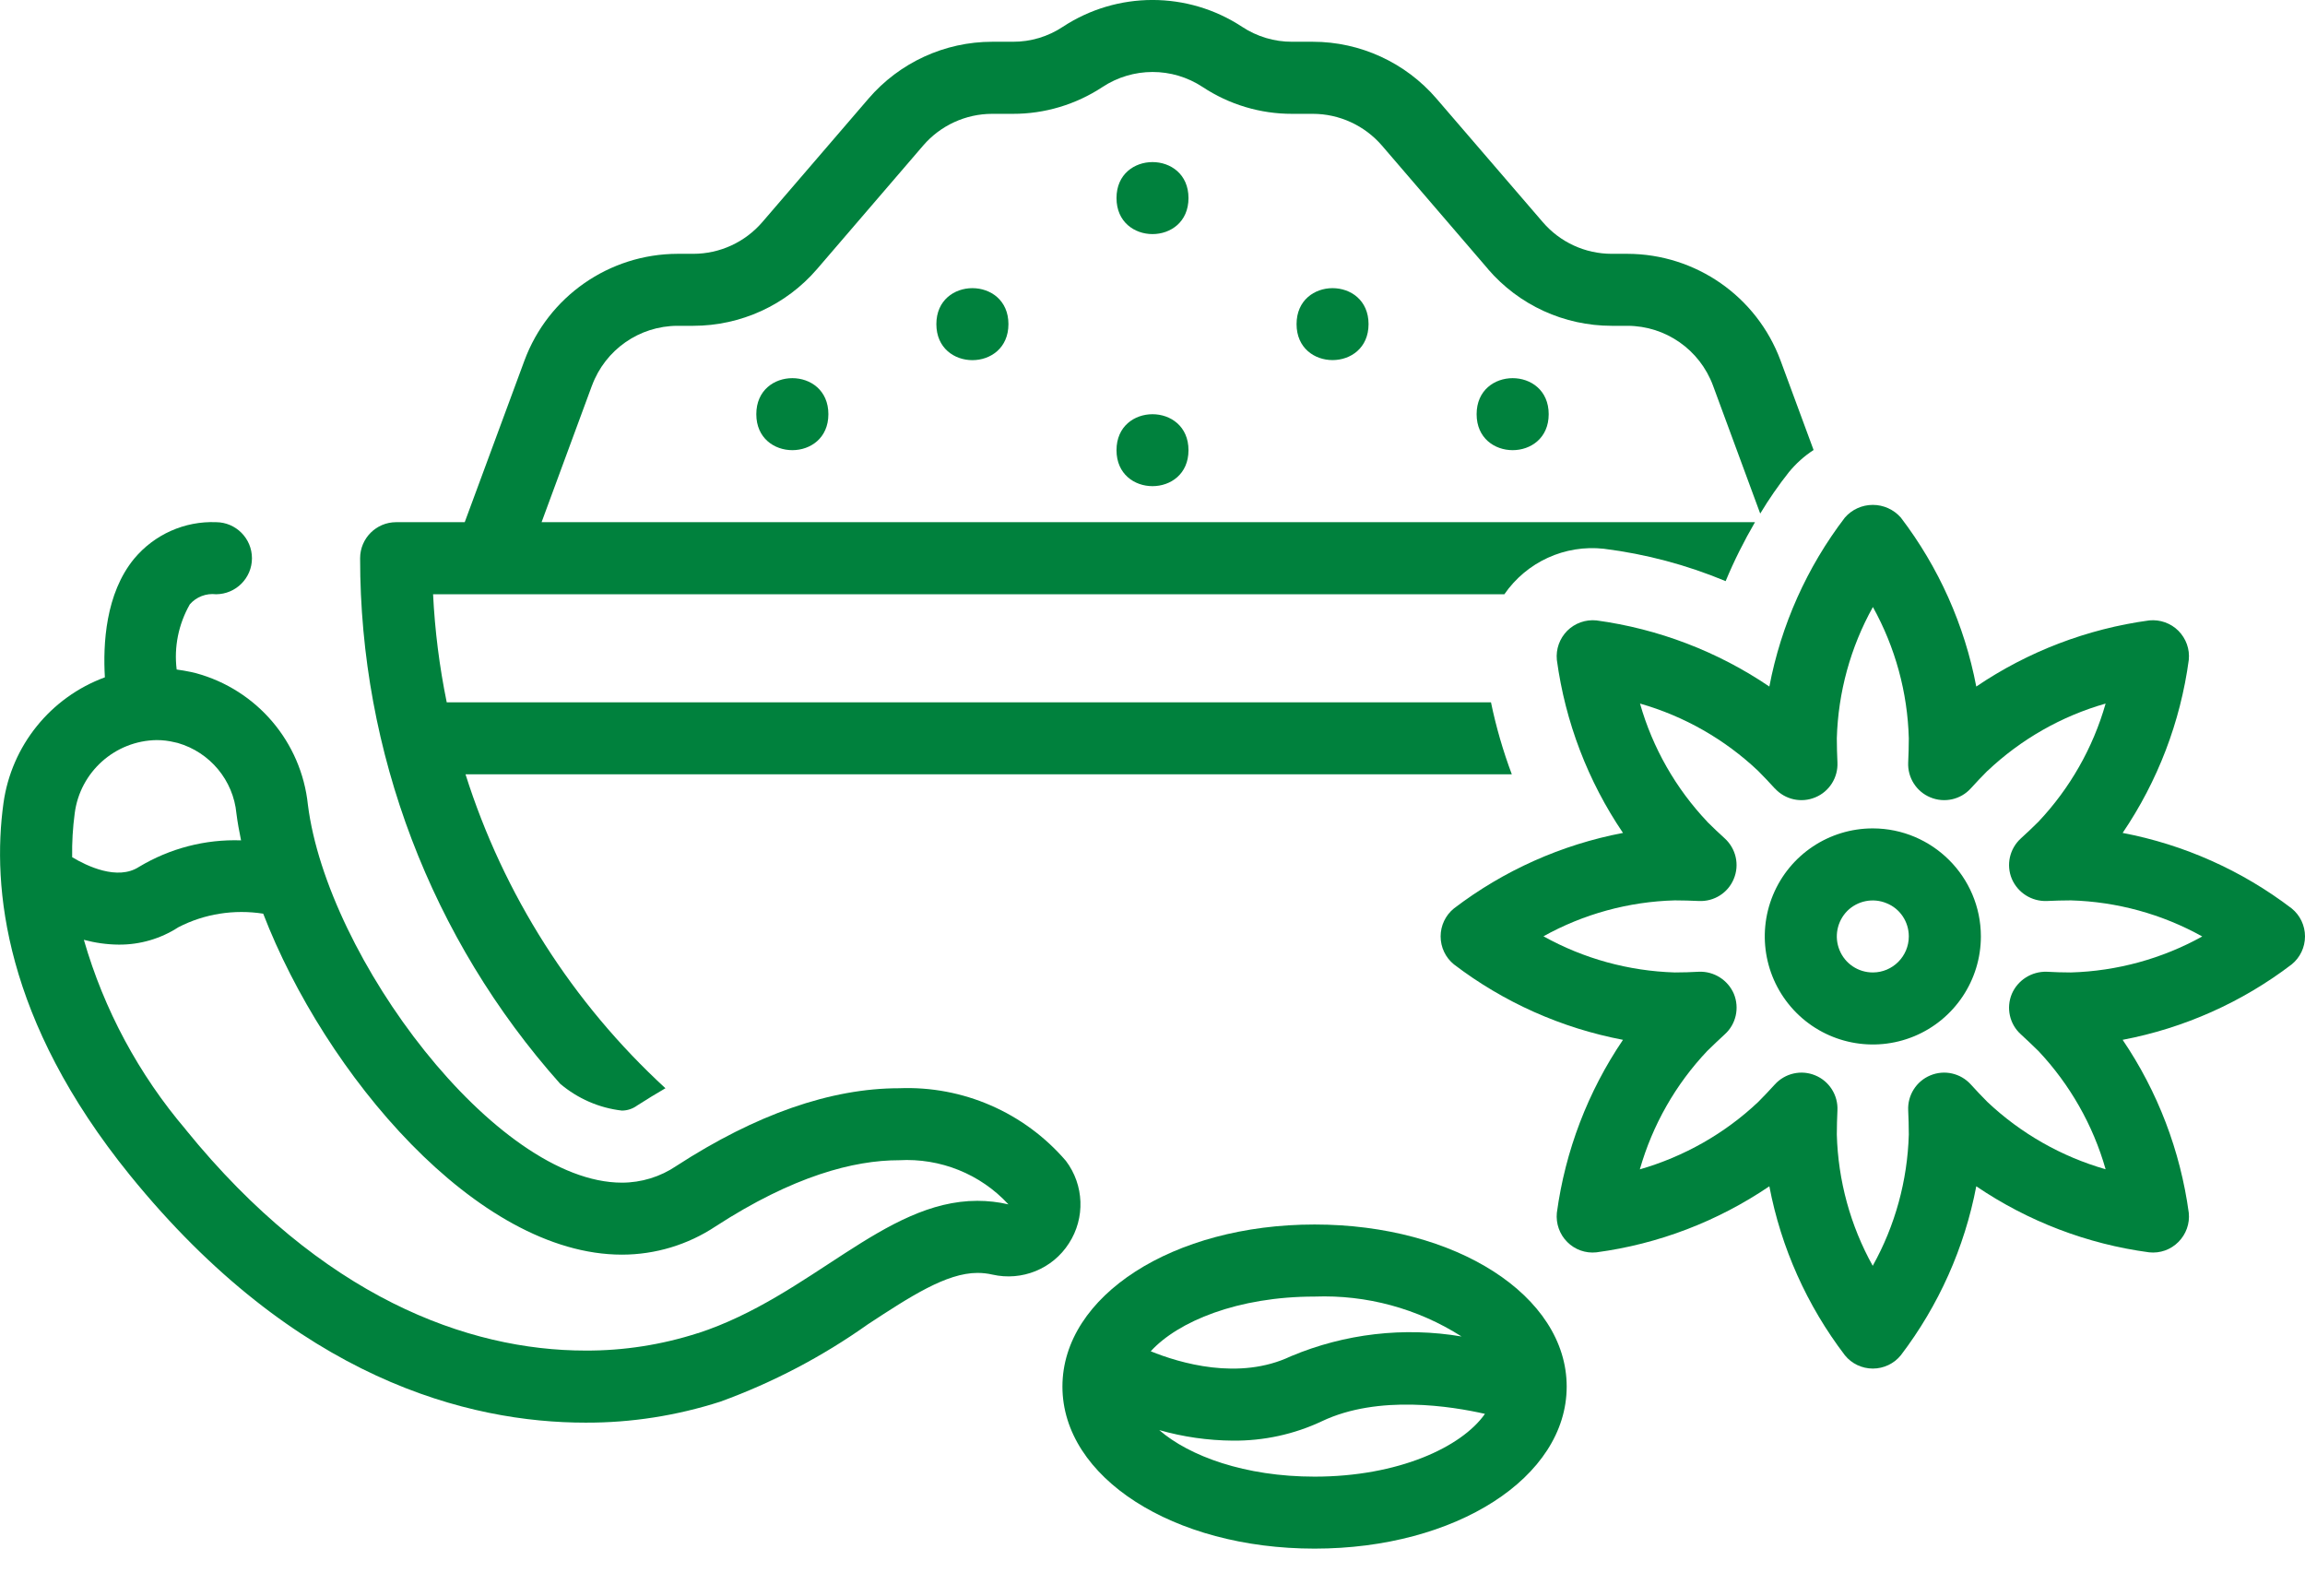 <?xml version="1.0" encoding="UTF-8"?>
<svg xmlns="http://www.w3.org/2000/svg" width="26" height="18" viewBox="0 0 26 18" fill="none">
  <path d="M14.828 13.812C13.233 13.812 11.984 14.616 11.984 15.64C11.984 16.665 13.233 17.468 14.828 17.468C16.423 17.468 17.672 16.665 17.672 15.64C17.672 14.616 16.423 13.812 14.828 13.812ZM14.828 14.625C15.414 14.603 15.992 14.76 16.486 15.075C15.836 14.965 15.169 15.043 14.561 15.298C13.976 15.577 13.302 15.373 12.98 15.242C13.288 14.905 13.962 14.625 14.828 14.625ZM14.828 16.656C14.043 16.656 13.416 16.425 13.076 16.131C13.346 16.208 13.627 16.248 13.907 16.25C14.254 16.253 14.597 16.179 14.911 16.031C15.55 15.727 16.382 15.864 16.75 15.948C16.486 16.324 15.771 16.656 14.828 16.656Z" fill="#00813D"></path>
  <path d="M0.039 9.06C-0.092 10.009 0.048 11.506 1.465 13.255C3.336 15.562 5.292 16.047 6.604 16.047C7.121 16.049 7.634 15.968 8.126 15.81C8.717 15.595 9.276 15.302 9.789 14.938C10.265 14.626 10.675 14.358 11.026 14.358H11.025C11.082 14.358 11.138 14.364 11.194 14.377C11.527 14.453 11.873 14.313 12.057 14.025C12.243 13.739 12.229 13.366 12.023 13.094C11.554 12.548 10.861 12.246 10.142 12.275C9.372 12.275 8.527 12.569 7.63 13.151C7.449 13.274 7.234 13.34 7.015 13.34C5.591 13.34 3.689 10.799 3.473 9.077C3.399 8.369 2.898 7.78 2.21 7.593C2.193 7.589 2.173 7.584 2.155 7.58C2.101 7.568 2.047 7.56 1.993 7.552V7.553C1.961 7.298 2.014 7.04 2.141 6.817C2.215 6.732 2.326 6.69 2.437 6.703C2.661 6.702 2.842 6.52 2.842 6.297C2.842 6.073 2.661 5.891 2.437 5.89C2.083 5.876 1.742 6.028 1.514 6.301C1.189 6.695 1.161 7.268 1.183 7.64C0.569 7.866 0.129 8.412 0.039 9.06ZM2.969 10.306C3.664 12.11 5.377 14.152 7.015 14.152C7.391 14.152 7.759 14.041 8.072 13.833C8.948 13.265 9.63 13.087 10.141 13.087H10.142C10.606 13.061 11.059 13.242 11.375 13.585C11.26 13.558 11.142 13.545 11.024 13.545C9.973 13.545 9.146 14.621 7.873 15.038V15.037C7.463 15.169 7.035 15.236 6.604 15.234C5.277 15.234 3.629 14.632 2.096 12.743H2.097C1.565 12.119 1.173 11.389 0.946 10.601C1.074 10.635 1.205 10.654 1.339 10.655C1.577 10.657 1.812 10.589 2.012 10.459C2.306 10.307 2.642 10.255 2.969 10.306ZM0.843 9.172C0.904 8.707 1.297 8.355 1.767 8.348C1.836 8.348 1.904 8.356 1.972 8.373C1.985 8.376 1.996 8.379 2.008 8.381H2.007C2.369 8.486 2.632 8.802 2.667 9.177C2.679 9.274 2.698 9.376 2.719 9.479C2.315 9.465 1.916 9.569 1.568 9.778C1.326 9.936 0.979 9.768 0.814 9.669V9.668C0.811 9.502 0.821 9.336 0.843 9.172Z" fill="#00813D"></path>
  <path d="M23.943 9.395C24.339 8.811 24.595 8.143 24.689 7.444C24.702 7.322 24.658 7.202 24.572 7.115C24.486 7.029 24.365 6.986 24.243 6.998C23.544 7.093 22.876 7.348 22.292 7.744C22.16 7.051 21.868 6.398 21.441 5.838C21.361 5.747 21.246 5.695 21.125 5.695C21.004 5.695 20.889 5.747 20.81 5.838C20.382 6.398 20.09 7.051 19.958 7.744C19.374 7.348 18.706 7.093 18.007 6.998C17.885 6.986 17.764 7.029 17.678 7.115C17.592 7.202 17.549 7.322 17.561 7.444C17.656 8.143 17.911 8.811 18.307 9.395C17.614 9.527 16.961 9.819 16.4 10.247C16.305 10.324 16.25 10.44 16.25 10.562C16.25 10.685 16.305 10.801 16.4 10.878C16.961 11.306 17.614 11.597 18.307 11.729C17.911 12.313 17.656 12.981 17.561 13.68C17.549 13.802 17.592 13.923 17.678 14.009C17.764 14.096 17.885 14.139 18.007 14.126C18.706 14.033 19.374 13.777 19.958 13.381C20.09 14.073 20.382 14.726 20.81 15.287C20.886 15.382 21.003 15.437 21.125 15.437C21.248 15.437 21.364 15.382 21.441 15.287C21.868 14.726 22.16 14.073 22.292 13.381C22.876 13.777 23.544 14.033 24.243 14.126C24.365 14.139 24.486 14.096 24.572 14.009C24.658 13.923 24.702 13.802 24.689 13.68C24.594 12.981 24.339 12.313 23.943 11.729C24.636 11.597 25.289 11.306 25.85 10.878C25.945 10.801 26 10.685 26 10.562C26 10.44 25.945 10.324 25.85 10.247C25.289 9.819 24.636 9.527 23.943 9.395ZM23.359 10.969C23.267 10.969 23.177 10.966 23.087 10.961C22.917 10.956 22.76 11.055 22.693 11.211C22.627 11.37 22.668 11.553 22.795 11.667C22.861 11.728 22.927 11.79 22.993 11.855C23.348 12.232 23.609 12.69 23.751 13.189C23.253 13.046 22.795 12.786 22.418 12.43C22.353 12.365 22.291 12.299 22.23 12.232C22.115 12.105 21.932 12.064 21.774 12.13C21.616 12.195 21.516 12.354 21.524 12.524C21.528 12.614 21.531 12.704 21.531 12.797C21.516 13.316 21.377 13.825 21.124 14.278C20.872 13.825 20.733 13.316 20.719 12.797C20.719 12.704 20.722 12.614 20.726 12.524C20.734 12.354 20.634 12.195 20.476 12.13C20.318 12.064 20.136 12.105 20.02 12.232C19.96 12.298 19.898 12.364 19.832 12.43C19.454 12.787 18.996 13.046 18.497 13.19C18.64 12.69 18.9 12.232 19.257 11.855C19.323 11.79 19.389 11.728 19.455 11.667C19.582 11.553 19.623 11.37 19.558 11.211C19.491 11.054 19.333 10.954 19.163 10.961C19.073 10.966 18.983 10.969 18.891 10.969C18.372 10.953 17.864 10.814 17.41 10.561C17.863 10.309 18.372 10.17 18.891 10.156C18.983 10.156 19.073 10.159 19.163 10.163C19.334 10.171 19.492 10.072 19.557 9.913C19.623 9.755 19.582 9.573 19.455 9.457C19.389 9.397 19.323 9.335 19.257 9.269H19.258C18.902 8.893 18.641 8.435 18.499 7.936C18.997 8.078 19.455 8.339 19.832 8.696C19.897 8.761 19.959 8.827 20.02 8.894V8.893C20.136 9.02 20.318 9.06 20.476 8.994C20.634 8.929 20.734 8.771 20.726 8.6C20.722 8.511 20.719 8.42 20.719 8.328C20.734 7.809 20.873 7.301 21.126 6.847C21.378 7.301 21.517 7.809 21.531 8.328C21.531 8.42 21.528 8.511 21.524 8.6C21.516 8.771 21.616 8.929 21.774 8.994C21.932 9.06 22.115 9.02 22.23 8.893C22.29 8.827 22.352 8.761 22.418 8.695V8.696C22.795 8.339 23.253 8.078 23.751 7.936C23.609 8.435 23.348 8.893 22.993 9.269C22.928 9.334 22.862 9.396 22.795 9.457C22.668 9.573 22.627 9.755 22.693 9.913C22.76 10.07 22.917 10.169 23.087 10.163C23.177 10.159 23.267 10.156 23.359 10.156C23.878 10.171 24.387 10.31 24.841 10.563C24.387 10.815 23.878 10.954 23.359 10.969Z" fill="#00813D"></path>
  <path d="M21.125 9.344C20.632 9.344 20.188 9.64 19.999 10.096C19.811 10.551 19.914 11.075 20.264 11.425C20.612 11.773 21.136 11.877 21.591 11.689C22.047 11.5 22.344 11.055 22.344 10.562C22.343 9.89 21.797 9.345 21.125 9.344ZM21.125 10.969C20.96 10.969 20.812 10.87 20.75 10.718C20.687 10.566 20.722 10.392 20.837 10.275C20.954 10.159 21.129 10.125 21.28 10.188C21.433 10.249 21.531 10.398 21.531 10.562C21.531 10.787 21.349 10.969 21.125 10.969Z" fill="#00813D"></path>
  <path d="M18.358 3.675C18.788 3.676 19.172 3.944 19.322 4.348L19.855 5.793C19.953 5.63 20.061 5.474 20.179 5.325C20.259 5.228 20.352 5.144 20.457 5.076L20.084 4.066C19.816 3.344 19.128 2.865 18.358 2.863H18.18C17.88 2.863 17.596 2.732 17.401 2.504L16.203 1.112C15.854 0.706 15.344 0.471 14.808 0.471H14.575C14.375 0.472 14.178 0.413 14.01 0.302C13.397 -0.101 12.603 -0.101 11.989 0.302C11.822 0.413 11.626 0.472 11.425 0.471H11.192C10.656 0.471 10.146 0.706 9.797 1.112L8.6 2.504C8.404 2.732 8.12 2.863 7.82 2.863H7.642C6.872 2.865 6.184 3.344 5.916 4.066L5.242 5.89H4.469C4.244 5.89 4.062 6.072 4.062 6.297C4.061 8.482 4.864 10.592 6.318 12.224C6.515 12.391 6.758 12.498 7.015 12.527C7.077 12.527 7.138 12.506 7.187 12.47C7.294 12.401 7.4 12.337 7.506 12.275C6.458 11.312 5.68 10.091 5.251 8.734H17.053C16.954 8.47 16.875 8.198 16.818 7.922H5.039C4.957 7.521 4.905 7.112 4.885 6.703H16.969C17.221 6.338 17.652 6.141 18.092 6.19C18.564 6.249 19.026 6.372 19.465 6.555C19.56 6.326 19.671 6.105 19.796 5.89H6.109L6.678 4.347V4.348C6.828 3.944 7.212 3.676 7.642 3.675H7.82C8.356 3.675 8.866 3.442 9.216 3.035L10.413 1.642C10.608 1.415 10.893 1.284 11.192 1.284H11.425C11.784 1.285 12.136 1.179 12.435 0.982C12.778 0.756 13.222 0.755 13.565 0.981C13.864 1.179 14.216 1.285 14.575 1.284H14.808C15.107 1.284 15.392 1.415 15.588 1.642L16.785 3.035H16.784C17.134 3.442 17.643 3.675 18.18 3.675L18.358 3.675Z" fill="#00813D"></path>
  <path d="M13.406 2.234C13.406 2.776 12.594 2.776 12.594 2.234C12.594 1.693 13.406 1.693 13.406 2.234Z" fill="#00813D"></path>
  <path d="M11.375 3.656C11.375 4.198 10.562 4.198 10.562 3.656C10.562 3.115 11.375 3.115 11.375 3.656Z" fill="#00813D"></path>
  <path d="M13.406 5.078C13.406 5.619 12.594 5.619 12.594 5.078C12.594 4.537 13.406 4.537 13.406 5.078Z" fill="#00813D"></path>
  <path d="M15.437 3.656C15.437 4.197 14.625 4.197 14.625 3.656C14.625 3.115 15.437 3.115 15.437 3.656Z" fill="#00813D"></path>
  <path d="M17.469 4.672C17.469 5.213 16.656 5.213 16.656 4.672C16.656 4.13 17.469 4.13 17.469 4.672Z" fill="#00813D"></path>
  <path d="M9.344 4.672C9.344 5.213 8.531 5.213 8.531 4.672C8.531 4.13 9.344 4.13 9.344 4.672Z" fill="#00813D"></path>
</svg>
